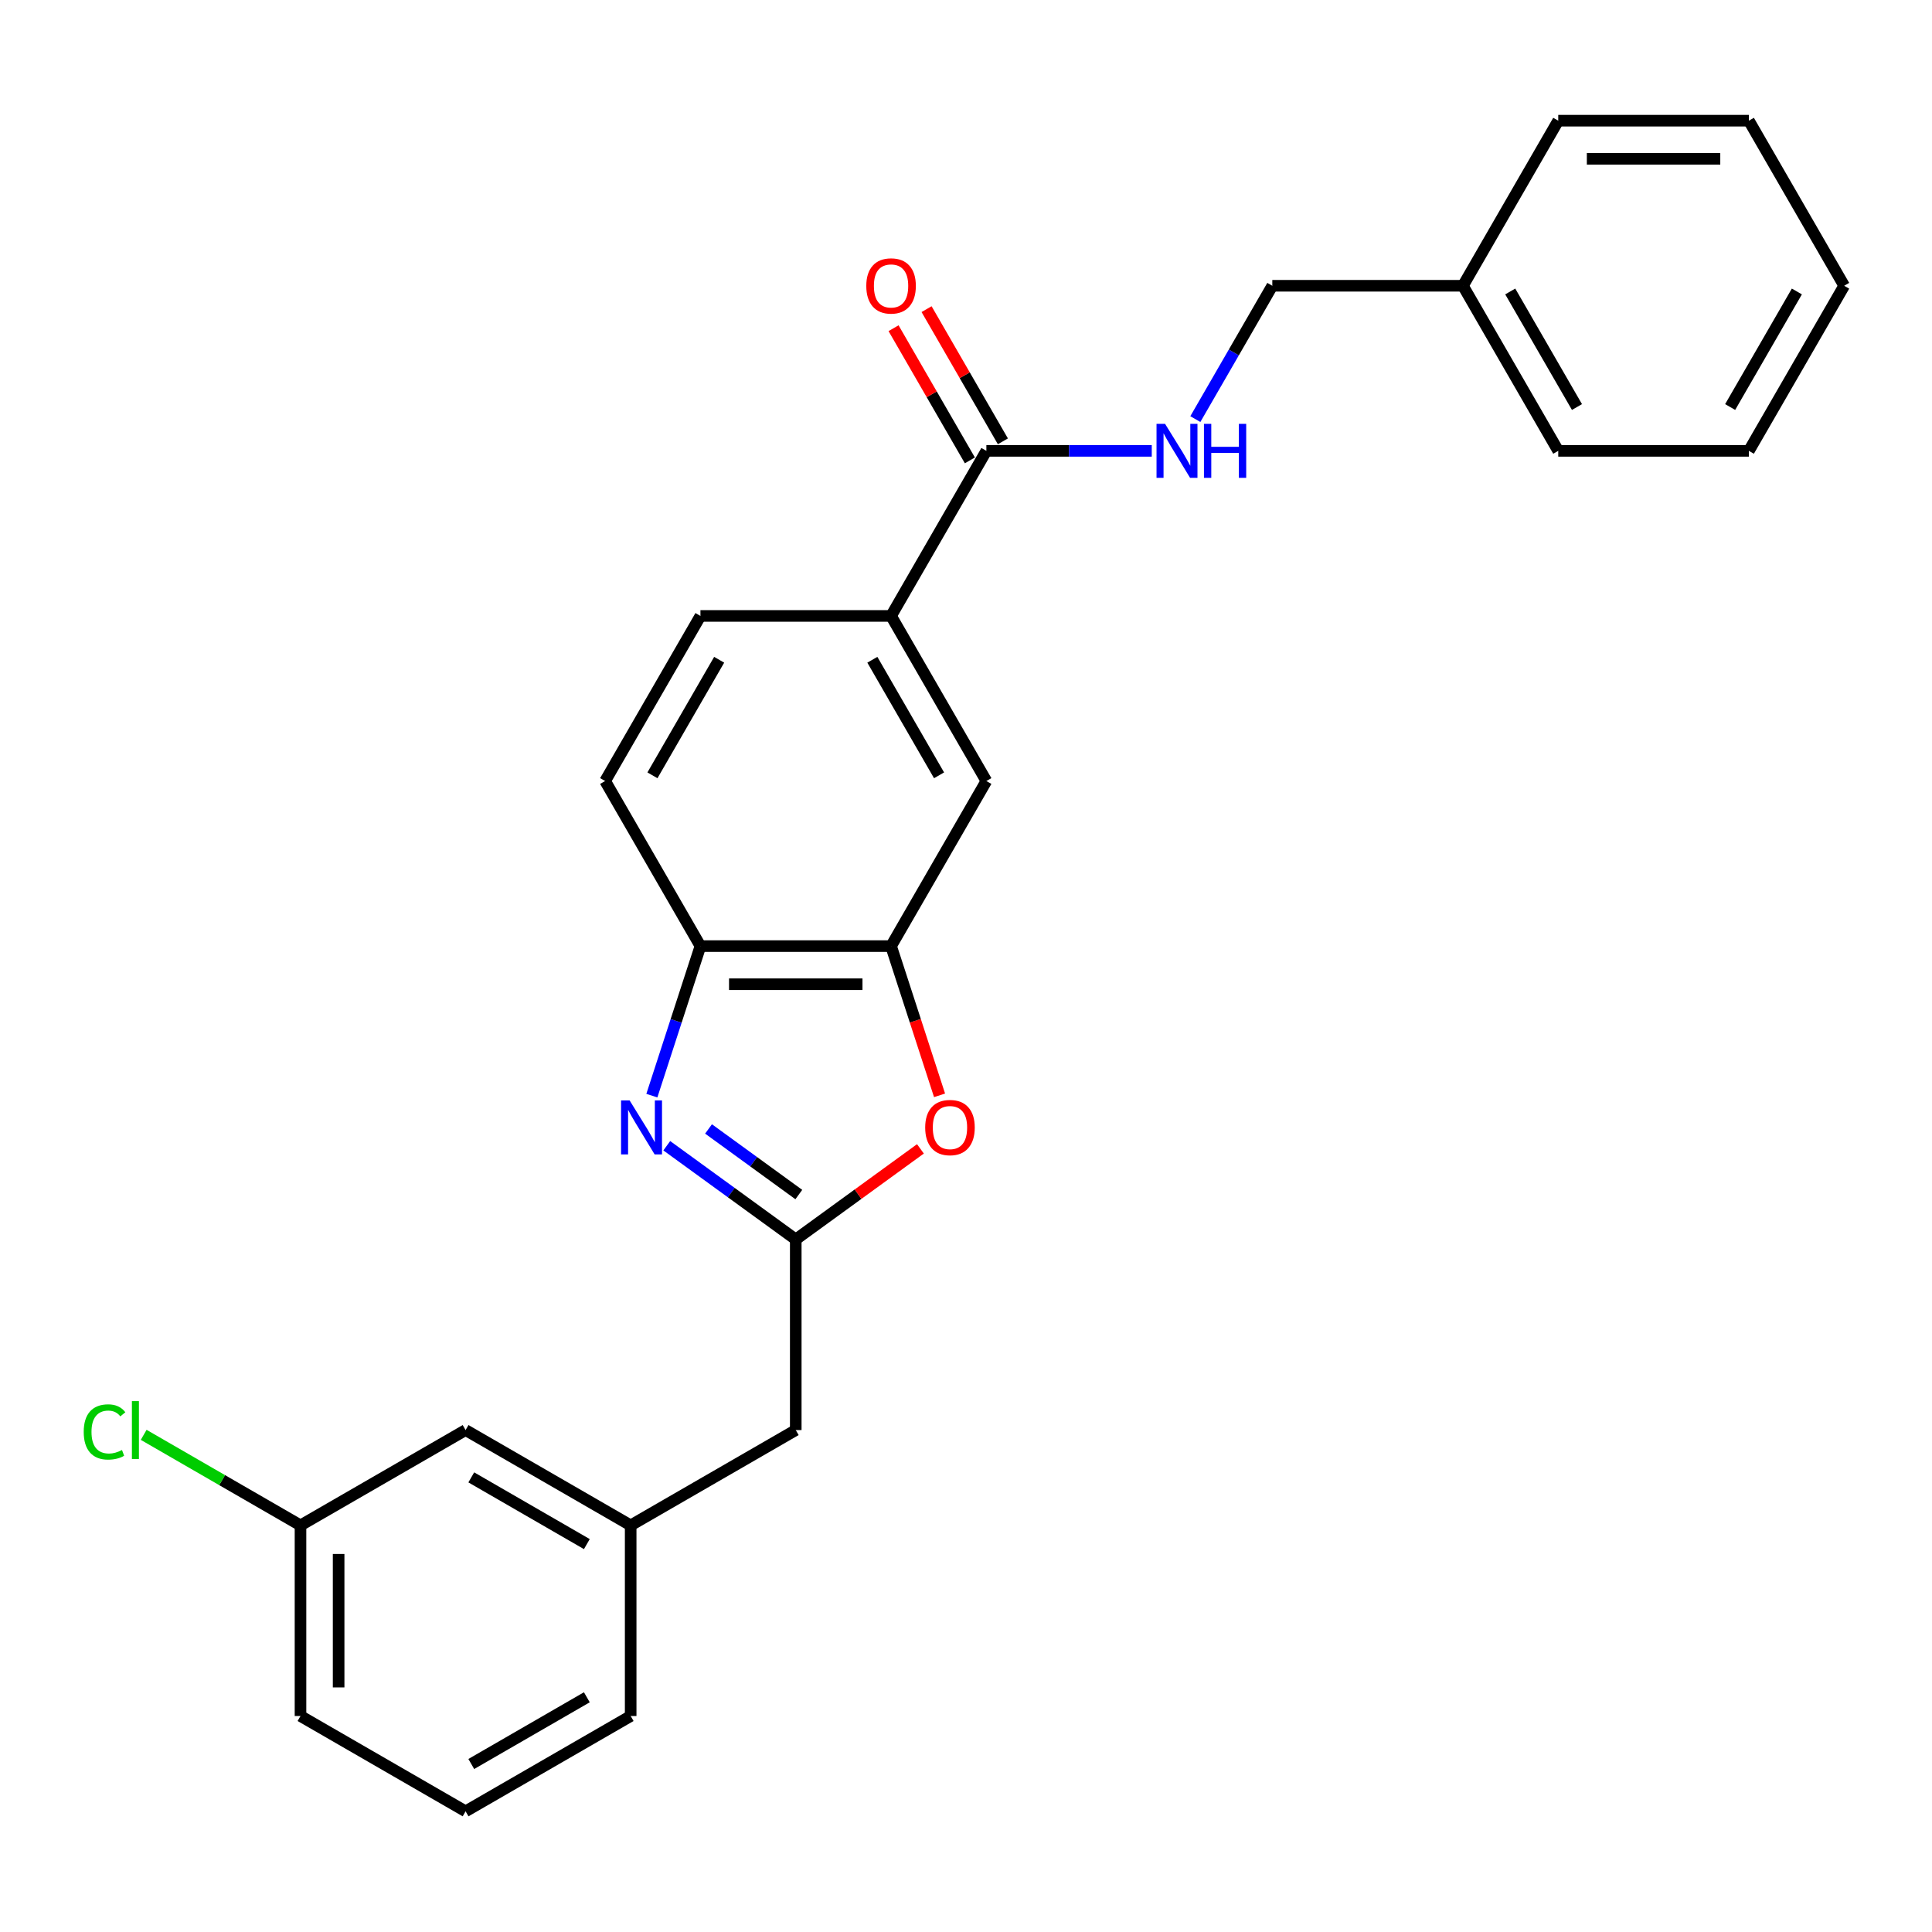 <?xml version='1.0' encoding='iso-8859-1'?>
<svg version='1.1' baseProfile='full'
              xmlns='http://www.w3.org/2000/svg'
                      xmlns:rdkit='http://www.rdkit.org/xml'
                      xmlns:xlink='http://www.w3.org/1999/xlink'
                  xml:space='preserve'
width='1000px' height='1000px' viewBox='0 0 1000 1000'>
<!-- END OF HEADER -->
<rect style='opacity:1.0;fill:#FFFFFF;stroke:none' width='1000' height='1000' x='0' y='0'> </rect>
<path class='bond-0' d='M 345.122,593.032 L 378.502,617.283' style='fill:none;fill-rule:evenodd;stroke:#0000FF;stroke-width:6px;stroke-linecap:butt;stroke-linejoin:miter;stroke-opacity:1' />
<path class='bond-0' d='M 378.502,617.283 L 411.881,641.535' style='fill:none;fill-rule:evenodd;stroke:#000000;stroke-width:6px;stroke-linecap:butt;stroke-linejoin:miter;stroke-opacity:1' />
<path class='bond-0' d='M 366.735,584.343 L 390.101,601.319' style='fill:none;fill-rule:evenodd;stroke:#0000FF;stroke-width:6px;stroke-linecap:butt;stroke-linejoin:miter;stroke-opacity:1' />
<path class='bond-0' d='M 390.101,601.319 L 413.466,618.295' style='fill:none;fill-rule:evenodd;stroke:#000000;stroke-width:6px;stroke-linecap:butt;stroke-linejoin:miter;stroke-opacity:1' />
<path class='bond-3' d='M 337.4,567.103 L 349.974,528.403' style='fill:none;fill-rule:evenodd;stroke:#0000FF;stroke-width:6px;stroke-linecap:butt;stroke-linejoin:miter;stroke-opacity:1' />
<path class='bond-3' d='M 349.974,528.403 L 362.548,489.703' style='fill:none;fill-rule:evenodd;stroke:#000000;stroke-width:6px;stroke-linecap:butt;stroke-linejoin:miter;stroke-opacity:1' />
<path class='bond-1' d='M 411.881,641.535 L 444.146,618.093' style='fill:none;fill-rule:evenodd;stroke:#000000;stroke-width:6px;stroke-linecap:butt;stroke-linejoin:miter;stroke-opacity:1' />
<path class='bond-1' d='M 444.146,618.093 L 476.411,594.652' style='fill:none;fill-rule:evenodd;stroke:#FF0000;stroke-width:6px;stroke-linecap:butt;stroke-linejoin:miter;stroke-opacity:1' />
<path class='bond-8' d='M 411.881,641.535 L 411.881,740.201' style='fill:none;fill-rule:evenodd;stroke:#000000;stroke-width:6px;stroke-linecap:butt;stroke-linejoin:miter;stroke-opacity:1' />
<path class='bond-26' d='M 486.312,566.945 L 473.763,528.324' style='fill:none;fill-rule:evenodd;stroke:#FF0000;stroke-width:6px;stroke-linecap:butt;stroke-linejoin:miter;stroke-opacity:1' />
<path class='bond-26' d='M 473.763,528.324 L 461.214,489.703' style='fill:none;fill-rule:evenodd;stroke:#000000;stroke-width:6px;stroke-linecap:butt;stroke-linejoin:miter;stroke-opacity:1' />
<path class='bond-2' d='M 461.214,489.703 L 362.548,489.703' style='fill:none;fill-rule:evenodd;stroke:#000000;stroke-width:6px;stroke-linecap:butt;stroke-linejoin:miter;stroke-opacity:1' />
<path class='bond-2' d='M 446.414,509.437 L 377.348,509.437' style='fill:none;fill-rule:evenodd;stroke:#000000;stroke-width:6px;stroke-linecap:butt;stroke-linejoin:miter;stroke-opacity:1' />
<path class='bond-6' d='M 461.214,489.703 L 510.547,404.256' style='fill:none;fill-rule:evenodd;stroke:#000000;stroke-width:6px;stroke-linecap:butt;stroke-linejoin:miter;stroke-opacity:1' />
<path class='bond-10' d='M 362.548,489.703 L 313.215,404.256' style='fill:none;fill-rule:evenodd;stroke:#000000;stroke-width:6px;stroke-linecap:butt;stroke-linejoin:miter;stroke-opacity:1' />
<path class='bond-4' d='M 510.547,233.361 L 461.214,318.809' style='fill:none;fill-rule:evenodd;stroke:#000000;stroke-width:6px;stroke-linecap:butt;stroke-linejoin:miter;stroke-opacity:1' />
<path class='bond-7' d='M 510.547,233.361 L 553.349,233.361' style='fill:none;fill-rule:evenodd;stroke:#000000;stroke-width:6px;stroke-linecap:butt;stroke-linejoin:miter;stroke-opacity:1' />
<path class='bond-7' d='M 553.349,233.361 L 596.15,233.361' style='fill:none;fill-rule:evenodd;stroke:#0000FF;stroke-width:6px;stroke-linecap:butt;stroke-linejoin:miter;stroke-opacity:1' />
<path class='bond-9' d='M 519.092,228.428 L 499.342,194.219' style='fill:none;fill-rule:evenodd;stroke:#000000;stroke-width:6px;stroke-linecap:butt;stroke-linejoin:miter;stroke-opacity:1' />
<path class='bond-9' d='M 499.342,194.219 L 479.591,160.01' style='fill:none;fill-rule:evenodd;stroke:#FF0000;stroke-width:6px;stroke-linecap:butt;stroke-linejoin:miter;stroke-opacity:1' />
<path class='bond-9' d='M 502.003,238.294 L 482.252,204.086' style='fill:none;fill-rule:evenodd;stroke:#000000;stroke-width:6px;stroke-linecap:butt;stroke-linejoin:miter;stroke-opacity:1' />
<path class='bond-9' d='M 482.252,204.086 L 462.502,169.877' style='fill:none;fill-rule:evenodd;stroke:#FF0000;stroke-width:6px;stroke-linecap:butt;stroke-linejoin:miter;stroke-opacity:1' />
<path class='bond-5' d='M 461.214,318.809 L 362.548,318.809' style='fill:none;fill-rule:evenodd;stroke:#000000;stroke-width:6px;stroke-linecap:butt;stroke-linejoin:miter;stroke-opacity:1' />
<path class='bond-27' d='M 461.214,318.809 L 510.547,404.256' style='fill:none;fill-rule:evenodd;stroke:#000000;stroke-width:6px;stroke-linecap:butt;stroke-linejoin:miter;stroke-opacity:1' />
<path class='bond-27' d='M 451.525,341.492 L 486.058,401.306' style='fill:none;fill-rule:evenodd;stroke:#000000;stroke-width:6px;stroke-linecap:butt;stroke-linejoin:miter;stroke-opacity:1' />
<path class='bond-13' d='M 618.704,216.923 L 638.625,182.418' style='fill:none;fill-rule:evenodd;stroke:#0000FF;stroke-width:6px;stroke-linecap:butt;stroke-linejoin:miter;stroke-opacity:1' />
<path class='bond-13' d='M 638.625,182.418 L 658.547,147.914' style='fill:none;fill-rule:evenodd;stroke:#000000;stroke-width:6px;stroke-linecap:butt;stroke-linejoin:miter;stroke-opacity:1' />
<path class='bond-12' d='M 411.881,740.201 L 326.434,789.534' style='fill:none;fill-rule:evenodd;stroke:#000000;stroke-width:6px;stroke-linecap:butt;stroke-linejoin:miter;stroke-opacity:1' />
<path class='bond-11' d='M 313.215,404.256 L 362.548,318.809' style='fill:none;fill-rule:evenodd;stroke:#000000;stroke-width:6px;stroke-linecap:butt;stroke-linejoin:miter;stroke-opacity:1' />
<path class='bond-11' d='M 337.704,401.306 L 372.238,341.492' style='fill:none;fill-rule:evenodd;stroke:#000000;stroke-width:6px;stroke-linecap:butt;stroke-linejoin:miter;stroke-opacity:1' />
<path class='bond-14' d='M 326.434,789.534 L 240.986,740.201' style='fill:none;fill-rule:evenodd;stroke:#000000;stroke-width:6px;stroke-linecap:butt;stroke-linejoin:miter;stroke-opacity:1' />
<path class='bond-14' d='M 303.75,799.224 L 243.937,764.691' style='fill:none;fill-rule:evenodd;stroke:#000000;stroke-width:6px;stroke-linecap:butt;stroke-linejoin:miter;stroke-opacity:1' />
<path class='bond-19' d='M 326.434,789.534 L 326.434,888.201' style='fill:none;fill-rule:evenodd;stroke:#000000;stroke-width:6px;stroke-linecap:butt;stroke-linejoin:miter;stroke-opacity:1' />
<path class='bond-17' d='M 658.547,147.914 L 757.213,147.914' style='fill:none;fill-rule:evenodd;stroke:#000000;stroke-width:6px;stroke-linecap:butt;stroke-linejoin:miter;stroke-opacity:1' />
<path class='bond-15' d='M 240.986,740.201 L 155.539,789.534' style='fill:none;fill-rule:evenodd;stroke:#000000;stroke-width:6px;stroke-linecap:butt;stroke-linejoin:miter;stroke-opacity:1' />
<path class='bond-16' d='M 155.539,789.534 L 114.956,766.104' style='fill:none;fill-rule:evenodd;stroke:#000000;stroke-width:6px;stroke-linecap:butt;stroke-linejoin:miter;stroke-opacity:1' />
<path class='bond-16' d='M 114.956,766.104 L 74.374,742.674' style='fill:none;fill-rule:evenodd;stroke:#00CC00;stroke-width:6px;stroke-linecap:butt;stroke-linejoin:miter;stroke-opacity:1' />
<path class='bond-28' d='M 155.539,789.534 L 155.539,888.201' style='fill:none;fill-rule:evenodd;stroke:#000000;stroke-width:6px;stroke-linecap:butt;stroke-linejoin:miter;stroke-opacity:1' />
<path class='bond-28' d='M 175.272,804.334 L 175.272,873.401' style='fill:none;fill-rule:evenodd;stroke:#000000;stroke-width:6px;stroke-linecap:butt;stroke-linejoin:miter;stroke-opacity:1' />
<path class='bond-21' d='M 757.213,147.914 L 806.546,233.361' style='fill:none;fill-rule:evenodd;stroke:#000000;stroke-width:6px;stroke-linecap:butt;stroke-linejoin:miter;stroke-opacity:1' />
<path class='bond-21' d='M 781.702,150.864 L 816.236,210.677' style='fill:none;fill-rule:evenodd;stroke:#000000;stroke-width:6px;stroke-linecap:butt;stroke-linejoin:miter;stroke-opacity:1' />
<path class='bond-22' d='M 757.213,147.914 L 806.546,62.466' style='fill:none;fill-rule:evenodd;stroke:#000000;stroke-width:6px;stroke-linecap:butt;stroke-linejoin:miter;stroke-opacity:1' />
<path class='bond-18' d='M 240.986,937.534 L 326.434,888.201' style='fill:none;fill-rule:evenodd;stroke:#000000;stroke-width:6px;stroke-linecap:butt;stroke-linejoin:miter;stroke-opacity:1' />
<path class='bond-18' d='M 243.937,913.044 L 303.75,878.511' style='fill:none;fill-rule:evenodd;stroke:#000000;stroke-width:6px;stroke-linecap:butt;stroke-linejoin:miter;stroke-opacity:1' />
<path class='bond-20' d='M 240.986,937.534 L 155.539,888.201' style='fill:none;fill-rule:evenodd;stroke:#000000;stroke-width:6px;stroke-linecap:butt;stroke-linejoin:miter;stroke-opacity:1' />
<path class='bond-23' d='M 806.546,233.361 L 905.212,233.361' style='fill:none;fill-rule:evenodd;stroke:#000000;stroke-width:6px;stroke-linecap:butt;stroke-linejoin:miter;stroke-opacity:1' />
<path class='bond-24' d='M 806.546,62.466 L 905.212,62.466' style='fill:none;fill-rule:evenodd;stroke:#000000;stroke-width:6px;stroke-linecap:butt;stroke-linejoin:miter;stroke-opacity:1' />
<path class='bond-24' d='M 821.346,82.199 L 890.412,82.199' style='fill:none;fill-rule:evenodd;stroke:#000000;stroke-width:6px;stroke-linecap:butt;stroke-linejoin:miter;stroke-opacity:1' />
<path class='bond-29' d='M 905.212,233.361 L 954.545,147.914' style='fill:none;fill-rule:evenodd;stroke:#000000;stroke-width:6px;stroke-linecap:butt;stroke-linejoin:miter;stroke-opacity:1' />
<path class='bond-29' d='M 895.523,210.677 L 930.056,150.864' style='fill:none;fill-rule:evenodd;stroke:#000000;stroke-width:6px;stroke-linecap:butt;stroke-linejoin:miter;stroke-opacity:1' />
<path class='bond-25' d='M 905.212,62.466 L 954.545,147.914' style='fill:none;fill-rule:evenodd;stroke:#000000;stroke-width:6px;stroke-linecap:butt;stroke-linejoin:miter;stroke-opacity:1' />
<path  class='atom-0' d='M 325.882 569.569
L 335.038 584.369
Q 335.946 585.83, 337.406 588.474
Q 338.867 591.118, 338.946 591.276
L 338.946 569.569
L 342.655 569.569
L 342.655 597.512
L 338.827 597.512
L 329 581.33
Q 327.855 579.436, 326.632 577.265
Q 325.448 575.095, 325.093 574.424
L 325.093 597.512
L 321.462 597.512
L 321.462 569.569
L 325.882 569.569
' fill='#0000FF'/>
<path  class='atom-2' d='M 478.877 583.62
Q 478.877 576.91, 482.192 573.161
Q 485.508 569.412, 491.704 569.412
Q 497.9 569.412, 501.215 573.161
Q 504.531 576.91, 504.531 583.62
Q 504.531 590.408, 501.176 594.275
Q 497.821 598.104, 491.704 598.104
Q 485.547 598.104, 482.192 594.275
Q 478.877 590.447, 478.877 583.62
M 491.704 594.946
Q 495.966 594.946, 498.255 592.105
Q 500.584 589.224, 500.584 583.62
Q 500.584 578.134, 498.255 575.371
Q 495.966 572.569, 491.704 572.569
Q 487.442 572.569, 485.113 575.332
Q 482.824 578.094, 482.824 583.62
Q 482.824 589.263, 485.113 592.105
Q 487.442 594.946, 491.704 594.946
' fill='#FF0000'/>
<path  class='atom-8' d='M 603.037 219.39
L 612.193 234.19
Q 613.101 235.65, 614.561 238.294
Q 616.022 240.939, 616.101 241.097
L 616.101 219.39
L 619.81 219.39
L 619.81 247.332
L 615.982 247.332
L 606.155 231.151
Q 605.011 229.257, 603.787 227.086
Q 602.603 224.915, 602.248 224.244
L 602.248 247.332
L 598.617 247.332
L 598.617 219.39
L 603.037 219.39
' fill='#0000FF'/>
<path  class='atom-8' d='M 623.165 219.39
L 626.954 219.39
L 626.954 231.269
L 641.241 231.269
L 641.241 219.39
L 645.03 219.39
L 645.03 247.332
L 641.241 247.332
L 641.241 234.427
L 626.954 234.427
L 626.954 247.332
L 623.165 247.332
L 623.165 219.39
' fill='#0000FF'/>
<path  class='atom-10' d='M 448.388 147.993
Q 448.388 141.283, 451.703 137.534
Q 455.018 133.785, 461.214 133.785
Q 467.411 133.785, 470.726 137.534
Q 474.041 141.283, 474.041 147.993
Q 474.041 154.781, 470.686 158.649
Q 467.332 162.477, 461.214 162.477
Q 455.058 162.477, 451.703 158.649
Q 448.388 154.82, 448.388 147.993
M 461.214 159.319
Q 465.477 159.319, 467.766 156.478
Q 470.094 153.597, 470.094 147.993
Q 470.094 142.507, 467.766 139.744
Q 465.477 136.942, 461.214 136.942
Q 456.952 136.942, 454.623 139.705
Q 452.334 142.467, 452.334 147.993
Q 452.334 153.636, 454.623 156.478
Q 456.952 159.319, 461.214 159.319
' fill='#FF0000'/>
<path  class='atom-17' d='M 43.333 741.168
Q 43.333 734.222, 46.569 730.591
Q 49.845 726.921, 56.041 726.921
Q 61.803 726.921, 64.882 730.986
L 62.277 733.117
Q 60.028 730.157, 56.041 730.157
Q 51.819 730.157, 49.569 732.999
Q 47.359 735.801, 47.359 741.168
Q 47.359 746.694, 49.648 749.535
Q 51.976 752.377, 56.475 752.377
Q 59.554 752.377, 63.145 750.522
L 64.25 753.482
Q 62.79 754.429, 60.58 754.982
Q 58.37 755.534, 55.923 755.534
Q 49.845 755.534, 46.569 751.824
Q 43.333 748.114, 43.333 741.168
' fill='#00CC00'/>
<path  class='atom-17' d='M 68.276 725.224
L 71.907 725.224
L 71.907 755.179
L 68.276 755.179
L 68.276 725.224
' fill='#00CC00'/>
</svg>
